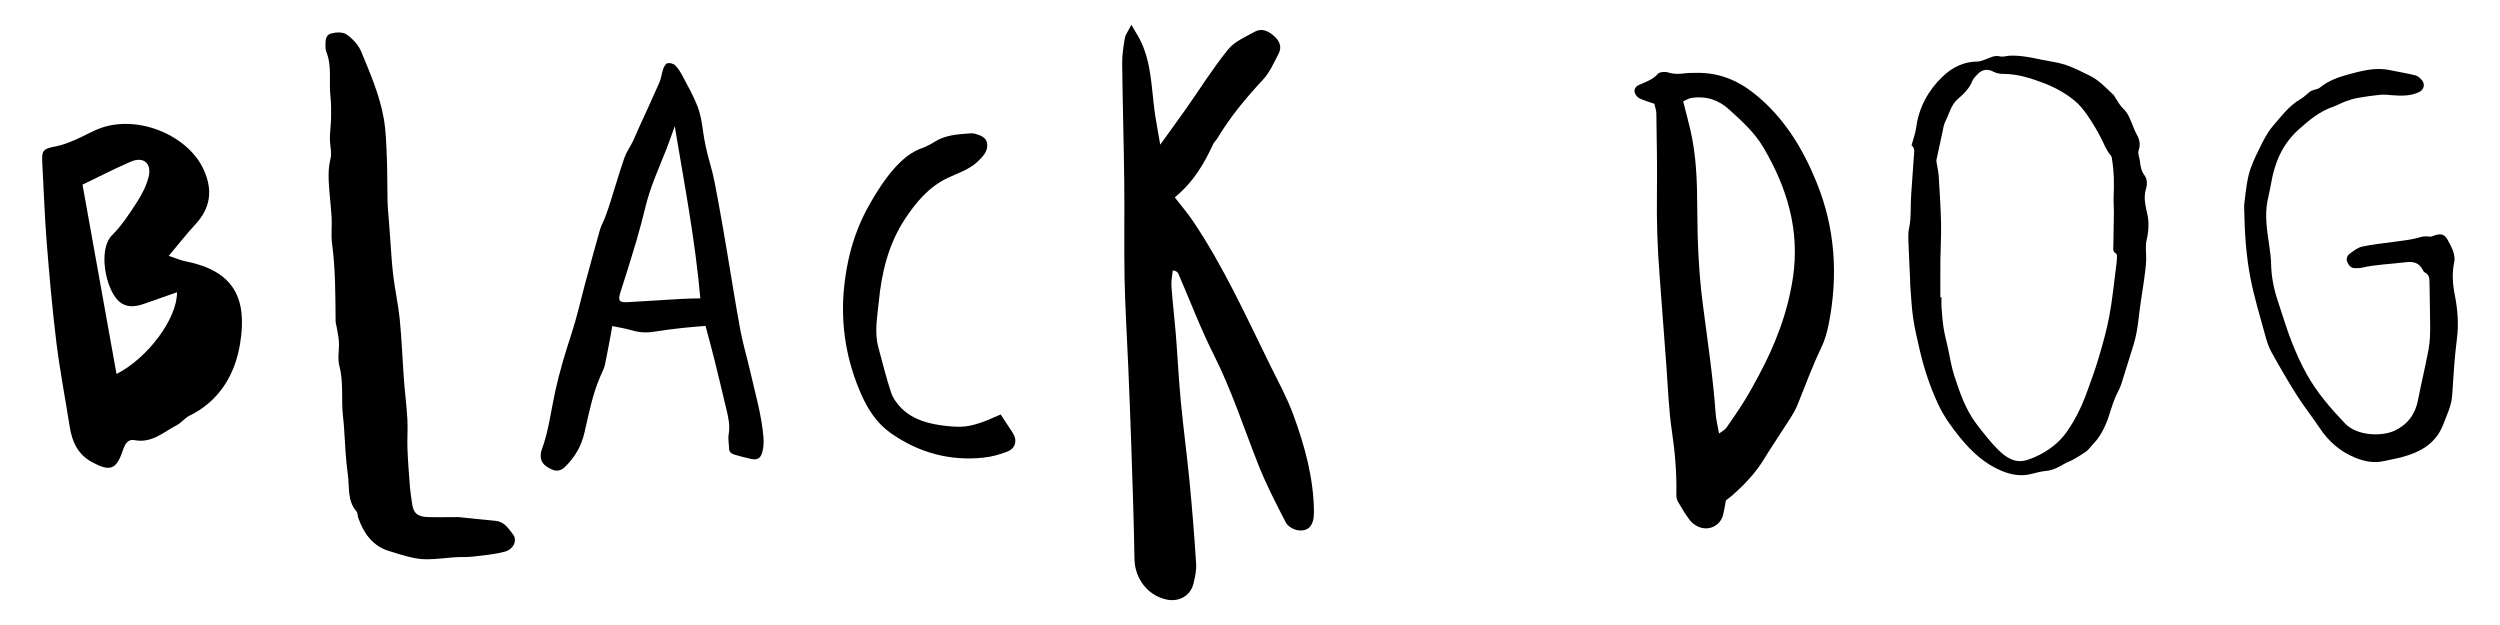 <?xml version="1.0" encoding="utf-8"?>
<!-- Generator: Adobe Illustrator 27.0.1, SVG Export Plug-In . SVG Version: 6.00 Build 0)  -->
<svg version="1.1" id="Layer_1" xmlns="http://www.w3.org/2000/svg" xmlns:xlink="http://www.w3.org/1999/xlink" x="0px" y="0px"
	 viewBox="0 0 768 192" style="enable-background:new 0 0 768 192;" xml:space="preserve">
<g>
	<g>
		<path d="M587.22,44.72c0.56-2.14,1.21-3.87,1.45-5.65c0.83-6.1,3.65-11.21,7.96-15.41c2.94-2.87,6.56-4.77,10.91-4.76
			c0.74,0,1.49-0.33,2.22-0.58c1.51-0.52,2.86-1.46,4.66-0.99c0.95,0.24,2.05-0.2,3.09-0.23c3.37-0.11,6.63,0.6,9.9,1.28
			c2.42,0.5,4.92,0.79,7.25,1.58c2.52,0.85,4.89,2.12,7.3,3.28c2.88,1.39,4.99,3.77,7.3,5.9c0.27,0.25,0.41,0.65,0.63,0.97
			c0.74,1.06,1.33,2.28,2.25,3.14c1.73,1.6,2.39,3.7,3.21,5.76c0.31,0.79,0.64,1.57,1.06,2.3c0.86,1.5,1.19,3.1,0.62,4.72
			c-0.42,1.2,0.2,2.18,0.33,3.26c0.18,1.61,0.37,3.16,1.44,4.58c0.89,1.18,0.86,2.82,0.44,4.19c-0.86,2.81-0.06,5.42,0.5,8.1
			c0.24,1.18,0.3,2.43,0.25,3.64c-0.05,1.3-0.23,2.62-0.54,3.89c-0.51,2.07-0.06,4.13-0.14,6.19c-0.09,2.15-0.41,4.3-0.7,6.44
			c-0.52,3.76-1.19,7.5-1.6,11.27c-0.32,2.87-0.76,5.7-1.62,8.46c-1.22,3.93-2.43,7.86-3.68,11.79c-0.26,0.81-0.58,1.61-0.99,2.35
			c-1.3,2.37-2.01,4.95-2.84,7.5c-1.1,3.36-2.64,6.55-5.22,9.11c-0.6,0.6-1.06,1.37-1.74,1.85c-1.26,0.91-2.6,1.71-3.95,2.48
			c-0.89,0.51-1.9,0.82-2.78,1.34c-1.76,1.04-3.51,1.99-5.62,2.19c-1.49,0.14-2.97,0.53-4.43,0.91c-3.19,0.83-6.21,0.33-9.21-0.91
			c-5.25-2.18-9.21-5.87-12.76-10.2c-2.64-3.22-5.03-6.58-6.78-10.33c-2.5-5.35-4.34-10.94-5.67-16.69
			c-0.77-3.3-1.55-6.61-2.03-9.96c-0.48-3.35-0.6-6.75-0.88-10.13c-0.03-0.39,0-0.79-0.01-1.18c-0.19-4.23-0.41-8.47-0.56-12.7
			c-0.04-1.11-0.01-2.25,0.22-3.33c0.74-3.41,0.4-6.87,0.65-10.29c0.29-3.98,0.55-7.96,0.84-11.94
			C588.05,46.66,588.33,45.38,587.22,44.72z M596.08,91.31c0.12,0,0.23,0,0.35,0c0,1.05-0.07,2.1,0.01,3.14
			c0.16,2.15,0.31,4.31,0.65,6.43c0.33,2.06,0.89,4.09,1.34,6.13c0.61,2.74,1,5.56,1.87,8.22c1.74,5.35,3.54,10.72,7.05,15.25
			c2.09,2.69,4.17,5.42,6.59,7.79c2.46,2.41,5.37,4.31,9.17,2.91c0.67-0.25,1.35-0.47,2.01-0.77c3.95-1.78,7.37-4.27,9.86-7.85
			c2.31-3.33,4.18-6.92,5.61-10.71c1.47-3.92,2.9-7.86,4.1-11.86c1.27-4.26,2.48-8.57,3.3-12.93c0.91-4.82,1.37-9.73,2.01-14.6
			c0.15-1.1,0.28-2.21,0.34-3.33c0.02-0.43-0.04-1.14-0.28-1.26c-1.15-0.55-0.84-1.56-0.84-2.41c0.02-3.39,0.14-6.79,0.17-10.18
			c0.02-1.69-0.16-3.38-0.08-5.06c0.17-3.67,0.13-7.32-0.45-10.95c-0.08-0.51-0.09-1.14-0.4-1.49c-1.37-1.54-2.05-3.42-2.95-5.21
			c-1.26-2.49-2.71-4.9-4.29-7.2c-1.13-1.64-2.44-3.25-3.97-4.5c-2.89-2.37-6.18-4.13-9.7-5.45c-3.83-1.44-7.68-2.66-11.82-2.71
			c-1.15-0.01-2.27-0.09-3.37-0.69c-1.64-0.89-3.33-0.77-4.7,0.63c-0.68,0.7-1.47,1.43-1.81,2.31c-0.89,2.31-2.67,3.94-4.4,5.45
			c-2.18,1.91-2.64,4.58-3.85,6.91c-0.53,1.02-0.65,2.25-0.91,3.4c-0.63,2.8-1.23,5.6-1.82,8.41c-0.06,0.3,0.03,0.64,0.08,0.96
			c0.21,1.35,0.54,2.68,0.62,4.03c0.3,4.83,0.61,9.66,0.72,14.49c0.08,3.77-0.17,7.56-0.21,11.33
			C596.05,83.74,596.08,87.53,596.08,91.31z"/>
		<path d="M530.2,153.73c-0.29,1.54-0.5,2.99-0.85,4.4c-0.84,3.35-4.37,5.11-7.59,3.69c-1-0.44-2.01-1.16-2.66-2.03
			c-1.36-1.81-2.54-3.77-3.67-5.74c-0.37-0.65-0.48-1.54-0.46-2.31c0.14-6.49-0.41-12.9-1.37-19.34
			c-0.98-6.55-1.18-13.23-1.68-19.85c-0.72-9.38-1.38-18.77-2.11-28.15c-0.65-8.24-0.91-16.49-0.8-24.76
			c0.12-8.26-0.07-16.53-0.18-24.8c-0.01-0.93-0.37-1.86-0.61-2.96c-1.57-0.55-3.14-0.98-4.58-1.67c-0.63-0.3-1.23-1.06-1.44-1.74
			c-0.32-1.03,0.3-1.91,1.25-2.36c2.04-0.95,4.21-1.54,5.81-3.39c0.55-0.63,2.21-0.78,3.15-0.47c1.79,0.58,3.48,0.5,5.26,0.27
			c1.12-0.15,2.27-0.11,3.41-0.13c6.79-0.16,12.66,2.21,17.91,6.41c9.01,7.22,14.79,16.71,19.06,27.21
			c5.74,14.1,6.66,28.67,3.74,43.51c-0.5,2.53-1.23,5.09-2.35,7.4c-2.76,5.7-4.88,11.65-7.27,17.5c-1.09,2.67-2.89,5.06-4.44,7.53
			c-1.89,3.02-3.93,5.94-5.77,8.99c-2.64,4.36-6.09,7.97-9.88,11.3C531.46,152.77,530.81,153.24,530.2,153.73z M528.09,133.17
			c1.04-0.79,1.81-1.13,2.22-1.71c1.95-2.79,3.88-5.6,5.67-8.49c1.54-2.48,2.93-5.06,4.31-7.63c5.1-9.48,8.92-19.37,10.51-30.13
			c2.15-14.57-1.83-27.61-9.1-39.94c-2.67-4.53-6.54-8.01-10.39-11.53c-3.37-3.09-7.18-4.32-11.62-3.67
			c-0.87,0.13-1.69,0.65-2.63,1.04c0.79,3.1,1.55,5.91,2.21,8.74c1.82,7.8,2.09,15.76,2.12,23.7c0.04,9.92,0.41,19.81,1.68,29.64
			c1.46,11.27,3.15,22.5,3.98,33.84C527.18,128.91,527.67,130.77,528.09,133.17z"/>
		<path d="M689.39,63.15c0.31-2.24,0.55-5.86,1.39-9.33c0.66-2.75,1.93-5.38,3.19-7.94c1.21-2.47,2.45-5.05,4.22-7.11
			c2.61-3.02,5.01-6.33,8.62-8.38c0.99-0.57,1.8-1.46,2.72-2.16c0.3-0.23,0.67-0.39,1.03-0.52c0.69-0.27,1.54-0.32,2.08-0.77
			c2.52-2.09,5.59-3.21,8.58-4.02c4.17-1.13,8.46-2.34,12.92-1.38c2.61,0.56,5.27,0.95,7.85,1.61c0.8,0.2,1.61,0.92,2.12,1.61
			c0.95,1.3,0.47,2.86-1.02,3.55c-2.59,1.21-5.36,1.16-8.13,0.95c-1.23-0.09-2.47-0.27-3.68-0.15c-2.33,0.22-4.66,0.56-6.97,0.97
			c-1.3,0.23-2.58,0.64-3.82,1.09c-1.26,0.46-2.42,1.17-3.68,1.6c-4.19,1.41-7.46,4.14-10.68,7.03c-4.94,4.44-7.36,10.11-8.44,16.5
			c-0.32,1.91-0.82,3.78-1.17,5.69c-0.82,4.56-0.04,9.06,0.61,13.57c0.26,1.83,0.52,3.67,0.55,5.51c0.08,4,0.86,7.85,2.14,11.62
			c1.36,3.98,2.52,8.04,4.05,11.96c1.37,3.52,2.91,7.01,4.75,10.3c3.13,5.61,7.29,10.44,11.75,15.11c3.81,4,11.56,4.03,15.33,2.21
			c4.01-1.94,6.28-5.07,7.12-9.41c1.01-5.2,2.27-10.35,3.24-15.56c0.41-2.21,0.48-4.51,0.49-6.78c0-4.63-0.17-9.26-0.21-13.89
			c-0.01-1.26-0.17-2.34-1.46-2.95c-0.27-0.13-0.47-0.49-0.62-0.78c-1.12-2.22-2.89-2.63-5.25-2.34c-4.58,0.57-9.21,0.68-13.73,1.73
			c-0.56,0.13-1.18,0.06-1.77,0.08c-1.19,0.04-1.84-0.69-2.32-1.64c-0.53-1.07-0.24-2.1,0.6-2.74c1.18-0.9,2.47-1.92,3.86-2.23
			c3.11-0.69,6.31-0.98,9.47-1.43c2.07-0.3,4.16-0.51,6.21-0.92c1.64-0.33,3.17-1.07,4.94-0.72c0.59,0.12,1.28-0.28,1.92-0.47
			c1.85-0.54,2.89-0.13,3.76,1.53c0.58,1.12,1.25,2.22,1.64,3.41c0.33,1,0.6,2.19,0.38,3.18c-0.76,3.46-0.54,6.81,0.14,10.26
			c0.88,4.46,1.25,8.94,0.65,13.54c-0.75,5.74-1.07,11.54-1.45,17.32c-0.21,3.2-1.63,5.98-2.73,8.88
			c-2.26,5.98-7.16,8.64-12.93,10.15c-1.71,0.45-3.47,0.72-5.19,1.13c-3.08,0.73-5.97,0.18-8.87-0.98
			c-4.72-1.89-8.27-5.07-11.06-9.26c-2.24-3.37-4.78-6.54-6.94-9.95c-2.74-4.33-5.31-8.78-7.8-13.26c-0.89-1.6-1.45-3.42-1.93-5.2
			c-1.59-5.85-3.39-11.66-4.53-17.6C690,78.5,689.53,71.51,689.39,63.15z"/>
	</g>
	<g>
		<path d="M360.89,60.62c2.14,2.77,3.94,4.86,5.48,7.13c9.47,14.02,16.41,29.41,23.86,44.52c2.45,4.97,5.13,9.86,7.04,15.04
			c3.54,9.64,6.28,19.52,6.38,29.92c0.04,4.1-1.59,6.14-4.95,5.66c-1.34-0.19-3.08-1.21-3.68-2.35c-3.02-5.84-6.05-11.71-8.47-17.81
			c-4.48-11.3-8.19-22.88-13.7-33.79c-4.06-8.04-7.24-16.52-10.83-24.8c-0.21-0.48-0.54-0.9-1.74-1.09
			c-0.15,1.63-0.54,3.27-0.42,4.88c0.36,5.04,0.97,10.06,1.38,15.1c0.54,6.77,0.86,13.57,1.51,20.33c0.79,8.31,1.91,16.59,2.71,24.9
			c0.8,8.3,1.46,16.61,1.99,24.93c0.13,2.04-0.34,4.17-0.84,6.18c-0.9,3.59-4.32,5.56-8.01,4.85c-5.98-1.16-10-6.44-10.09-12.55
			c-0.18-11.42-0.59-22.84-0.96-34.26c-0.27-8.35-0.62-16.69-0.96-25.03c-0.37-8.85-0.94-17.7-1.12-26.55
			c-0.2-9.94,0.02-19.88-0.1-29.82c-0.14-12.17-0.5-24.34-0.64-36.51c-0.03-2.6,0.38-5.22,0.82-7.79c0.18-1.07,0.97-2.04,2.01-4.1
			c1.34,2.36,2.34,3.85,3.08,5.47c3.2,6.98,3.09,14.6,4.18,21.99c0.4,2.68,0.91,5.35,1.6,9.37c3.23-4.49,5.74-7.92,8.19-11.4
			c4.2-5.98,8.08-12.21,12.68-17.87c1.97-2.43,5.31-3.83,8.18-5.43c2.06-1.15,4.05-0.29,5.75,1.18c1.74,1.5,2.73,3.34,1.58,5.54
			c-1.44,2.76-2.72,5.77-4.79,7.99c-5.24,5.61-10.1,11.47-14.05,18.06c-0.35,0.59-0.95,1.06-1.23,1.67
			C369.94,50.23,366.66,55.92,360.89,60.62z"/>
		<path d="M51.83,78.6c2.17,0.72,3.63,1.38,5.16,1.68c15.05,2.97,19.05,11.54,16.74,25.45c-1.56,9.36-6.34,17.48-15.55,21.99
			c-1.43,0.7-2.47,2.16-3.89,2.9c-4.07,2.12-7.65,5.6-12.92,4.6c-2.25-0.43-3.03,1.35-3.68,3.27c-1.98,5.82-3.93,6.45-9.4,3.49
			c-4.39-2.37-6.15-6.27-6.88-10.92c-1.35-8.6-3.01-17.15-4.08-25.78c-1.27-10.31-2.17-20.67-3-31.03
			c-0.63-7.91-0.87-15.84-1.32-23.76c-0.25-4.42,0.06-4.73,4.36-5.58c1.94-0.38,3.83-1.14,5.67-1.92c2.81-1.19,5.45-2.84,8.32-3.8
			c11.49-3.83,26.41,2.49,31.17,12.84c2.88,6.26,2.24,11.77-2.49,16.88C57.32,71.84,54.85,75.02,51.83,78.6z M35.79,114.89
			c9.6-4.87,18.66-17.03,18.59-25.11c-3.54,1.24-6.92,2.45-10.32,3.62c-2.62,0.9-5.33,1.14-7.51-0.82
			c-4.21-3.79-6.46-16.05-2.14-20.31c2.99-2.96,5.35-6.62,7.66-10.18c1.53-2.36,2.89-4.99,3.57-7.7c1.06-4.23-1.54-6.42-5.48-4.72
			c-4.8,2.06-9.45,4.48-14.81,7.05C28.84,76.13,32.26,95.22,35.79,114.89z"/>
		<path d="M140.82,158.85c3.58,0.36,7.49,0.8,11.41,1.15c2.72,0.24,4.01,2.42,5.39,4.2c1.36,1.76,0.17,4.52-2.47,5.25
			c-3.26,0.9-6.7,1.16-10.09,1.55c-1.95,0.22-3.94,0.04-5.9,0.23c-9.88,0.93-9.91,1.06-19.68-1.96c-5.01-1.55-7.79-5.47-9.45-10.26
			c-0.21-0.61-0.12-1.43-0.5-1.87c-2.89-3.31-2.14-7.44-2.67-11.28c-0.32-2.34-0.53-4.69-0.71-7.04c-0.28-3.61-0.34-7.24-0.77-10.84
			c-0.62-5.17,0.25-10.41-1.13-15.58c-0.61-2.28-0.01-4.86-0.13-7.3c-0.07-1.52-0.44-3.03-0.68-4.54c-0.1-0.63-0.33-1.26-0.34-1.9
			c-0.07-7.99-0.03-15.97-1.1-23.92c-0.35-2.57,0.03-5.23-0.12-7.84c-0.22-3.77-0.73-7.53-0.9-11.3c-0.09-2.2-0.03-4.49,0.5-6.6
			c0.48-1.89,0.04-3.55-0.09-5.35c-0.18-2.46,0.28-4.96,0.32-7.45c0.04-2.21,0.04-4.44-0.2-6.63c-0.5-4.53,0.52-9.2-1.25-13.62
			c-0.19-0.48-0.28-1.03-0.28-1.55c0.02-1.58-0.14-3.56,1.63-4.08c1.5-0.44,3.67-0.57,4.81,0.23c1.86,1.29,3.67,3.21,4.53,5.27
			c2.77,6.67,5.66,13.36,6.93,20.51c0.71,3.97,0.79,8.07,0.96,12.13c0.18,4.46,0.11,8.93,0.21,13.4c0.04,1.7,0.22,3.4,0.35,5.11
			c0.13,1.81,0.27,3.62,0.41,5.43c0.31,4.06,0.5,8.13,0.98,12.16c0.55,4.55,1.57,9.04,2.02,13.59c0.61,6.15,0.83,12.33,1.28,18.49
			c0.3,4.06,0.84,8.11,1.06,12.17c0.17,3.01-0.1,6.03,0.02,9.05c0.15,3.94,0.47,7.88,0.77,11.81c0.12,1.57,0.42,3.13,0.6,4.7
			c0.37,3.16,1.57,4.36,4.87,4.47C134.43,158.93,137.45,158.85,140.82,158.85z"/>
		<path d="M307.41,127.33c1.41,2.14,2.51,3.85,3.64,5.54c1.53,2.3,1.02,4.81-1.56,5.84c-2.34,0.93-4.88,1.62-7.38,1.88
			c-10.39,1.08-19.87-1.52-28.43-7.51c-4.35-3.05-7.12-7.39-9.17-12.08c-4.36-9.97-6.21-20.49-5.33-31.36
			c0.76-9.29,3.12-18.22,7.68-26.38c2.33-4.17,4.95-8.3,8.13-11.82c2.19-2.42,4.87-4.74,8.19-5.92c1.36-0.48,2.69-1.17,3.91-1.95
			c3.36-2.13,7.15-2.32,10.93-2.6c0.47-0.04,0.98-0.04,1.42,0.09c1.73,0.5,3.64,1.09,3.83,3.16c0.22,2.32-1.38,3.95-2.97,5.45
			c-2.62,2.47-6.04,3.5-9.19,5c-5.8,2.76-9.71,7.45-13.14,12.67c-5.06,7.7-7.13,16.37-8,25.33c-0.45,4.65-1.41,9.38-0.13,14.07
			c1.27,4.63,2.39,9.31,3.91,13.86c0.6,1.78,1.86,3.51,3.22,4.85c3.75,3.67,8.62,4.82,13.64,5.39c1.95,0.22,3.94,0.36,5.88,0.16
			c1.81-0.19,3.61-0.76,5.35-1.35C303.77,128.95,305.63,128.07,307.41,127.33z"/>
		<path d="M216.74,100.12c-2.58,0.22-5,0.38-7.41,0.66c-2.88,0.33-5.76,0.69-8.62,1.15c-2.39,0.38-4.67,0.15-6.97-0.54
			c-1.8-0.53-3.67-0.8-5.64-1.22c-0.76,4.07-1.42,7.94-2.23,11.76c-0.28,1.3-0.94,2.52-1.48,3.76c-2.39,5.51-3.5,11.39-4.84,17.19
			c-0.94,4.07-2.89,7.53-5.9,10.47c-1.38,1.35-2.7,1.58-4.37,0.75c-1.71-0.84-3.17-1.85-3.18-3.99c0-0.62,0.08-1.28,0.29-1.86
			c2.12-5.71,2.82-11.74,4.09-17.64c1.32-6.15,3.14-12.15,5.1-18.13c1.64-5.02,2.78-10.2,4.15-15.31c0.21-0.77,0.43-1.54,0.64-2.31
			c1.31-4.76,2.57-9.54,3.94-14.29c0.37-1.29,1.08-2.47,1.55-3.73c0.59-1.55,1.13-3.13,1.63-4.71c1.44-4.55,2.77-9.14,4.32-13.65
			c0.61-1.76,1.75-3.33,2.59-5.02c0.64-1.29,1.15-2.63,1.75-3.94c2.14-4.73,4.35-9.43,6.42-14.19c0.57-1.3,0.68-2.79,1.16-4.14
			c0.25-0.69,0.76-1.65,1.31-1.77c0.73-0.16,1.86,0.13,2.39,0.66c0.94,0.94,1.66,2.15,2.29,3.34c1.6,3.04,3.32,6.04,4.55,9.23
			c0.93,2.4,1.36,5.05,1.7,7.62c0.47,3.51,1.26,6.9,2.25,10.3c1.06,3.63,1.69,7.39,2.39,11.11c0.98,5.24,1.86,10.5,2.75,15.76
			c1.36,8.02,2.6,16.06,4.09,24.05c0.79,4.25,2.07,8.4,3.02,12.62c1.51,6.69,3.49,13.3,4.06,20.18c0.13,1.58,0.06,3.29-0.41,4.79
			c-0.6,1.94-1.65,2.31-3.61,1.85c-1.65-0.39-3.3-0.79-4.92-1.28c-0.89-0.27-1.62-0.8-1.63-1.91c-0.02-1.44-0.35-2.92-0.11-4.31
			c0.47-2.69-0.1-5.21-0.72-7.77c-1.18-4.9-2.32-9.81-3.54-14.7C218.72,107.42,217.74,103.88,216.74,100.12z M215.14,91.66
			c-1.56-17.8-4.88-35.01-7.86-52.88c-0.99,2.74-1.71,4.86-2.52,6.94c-2.27,5.77-4.88,11.42-6.38,17.48
			c-0.91,3.68-1.86,7.35-2.93,10.98c-1.53,5.19-3.17,10.35-4.82,15.5c-0.87,2.71-0.48,3.31,2.27,3.14
			c5.58-0.33,11.15-0.69,16.73-1.01C211.42,91.7,213.21,91.7,215.14,91.66z"/>
	</g>
</g>
</svg>
